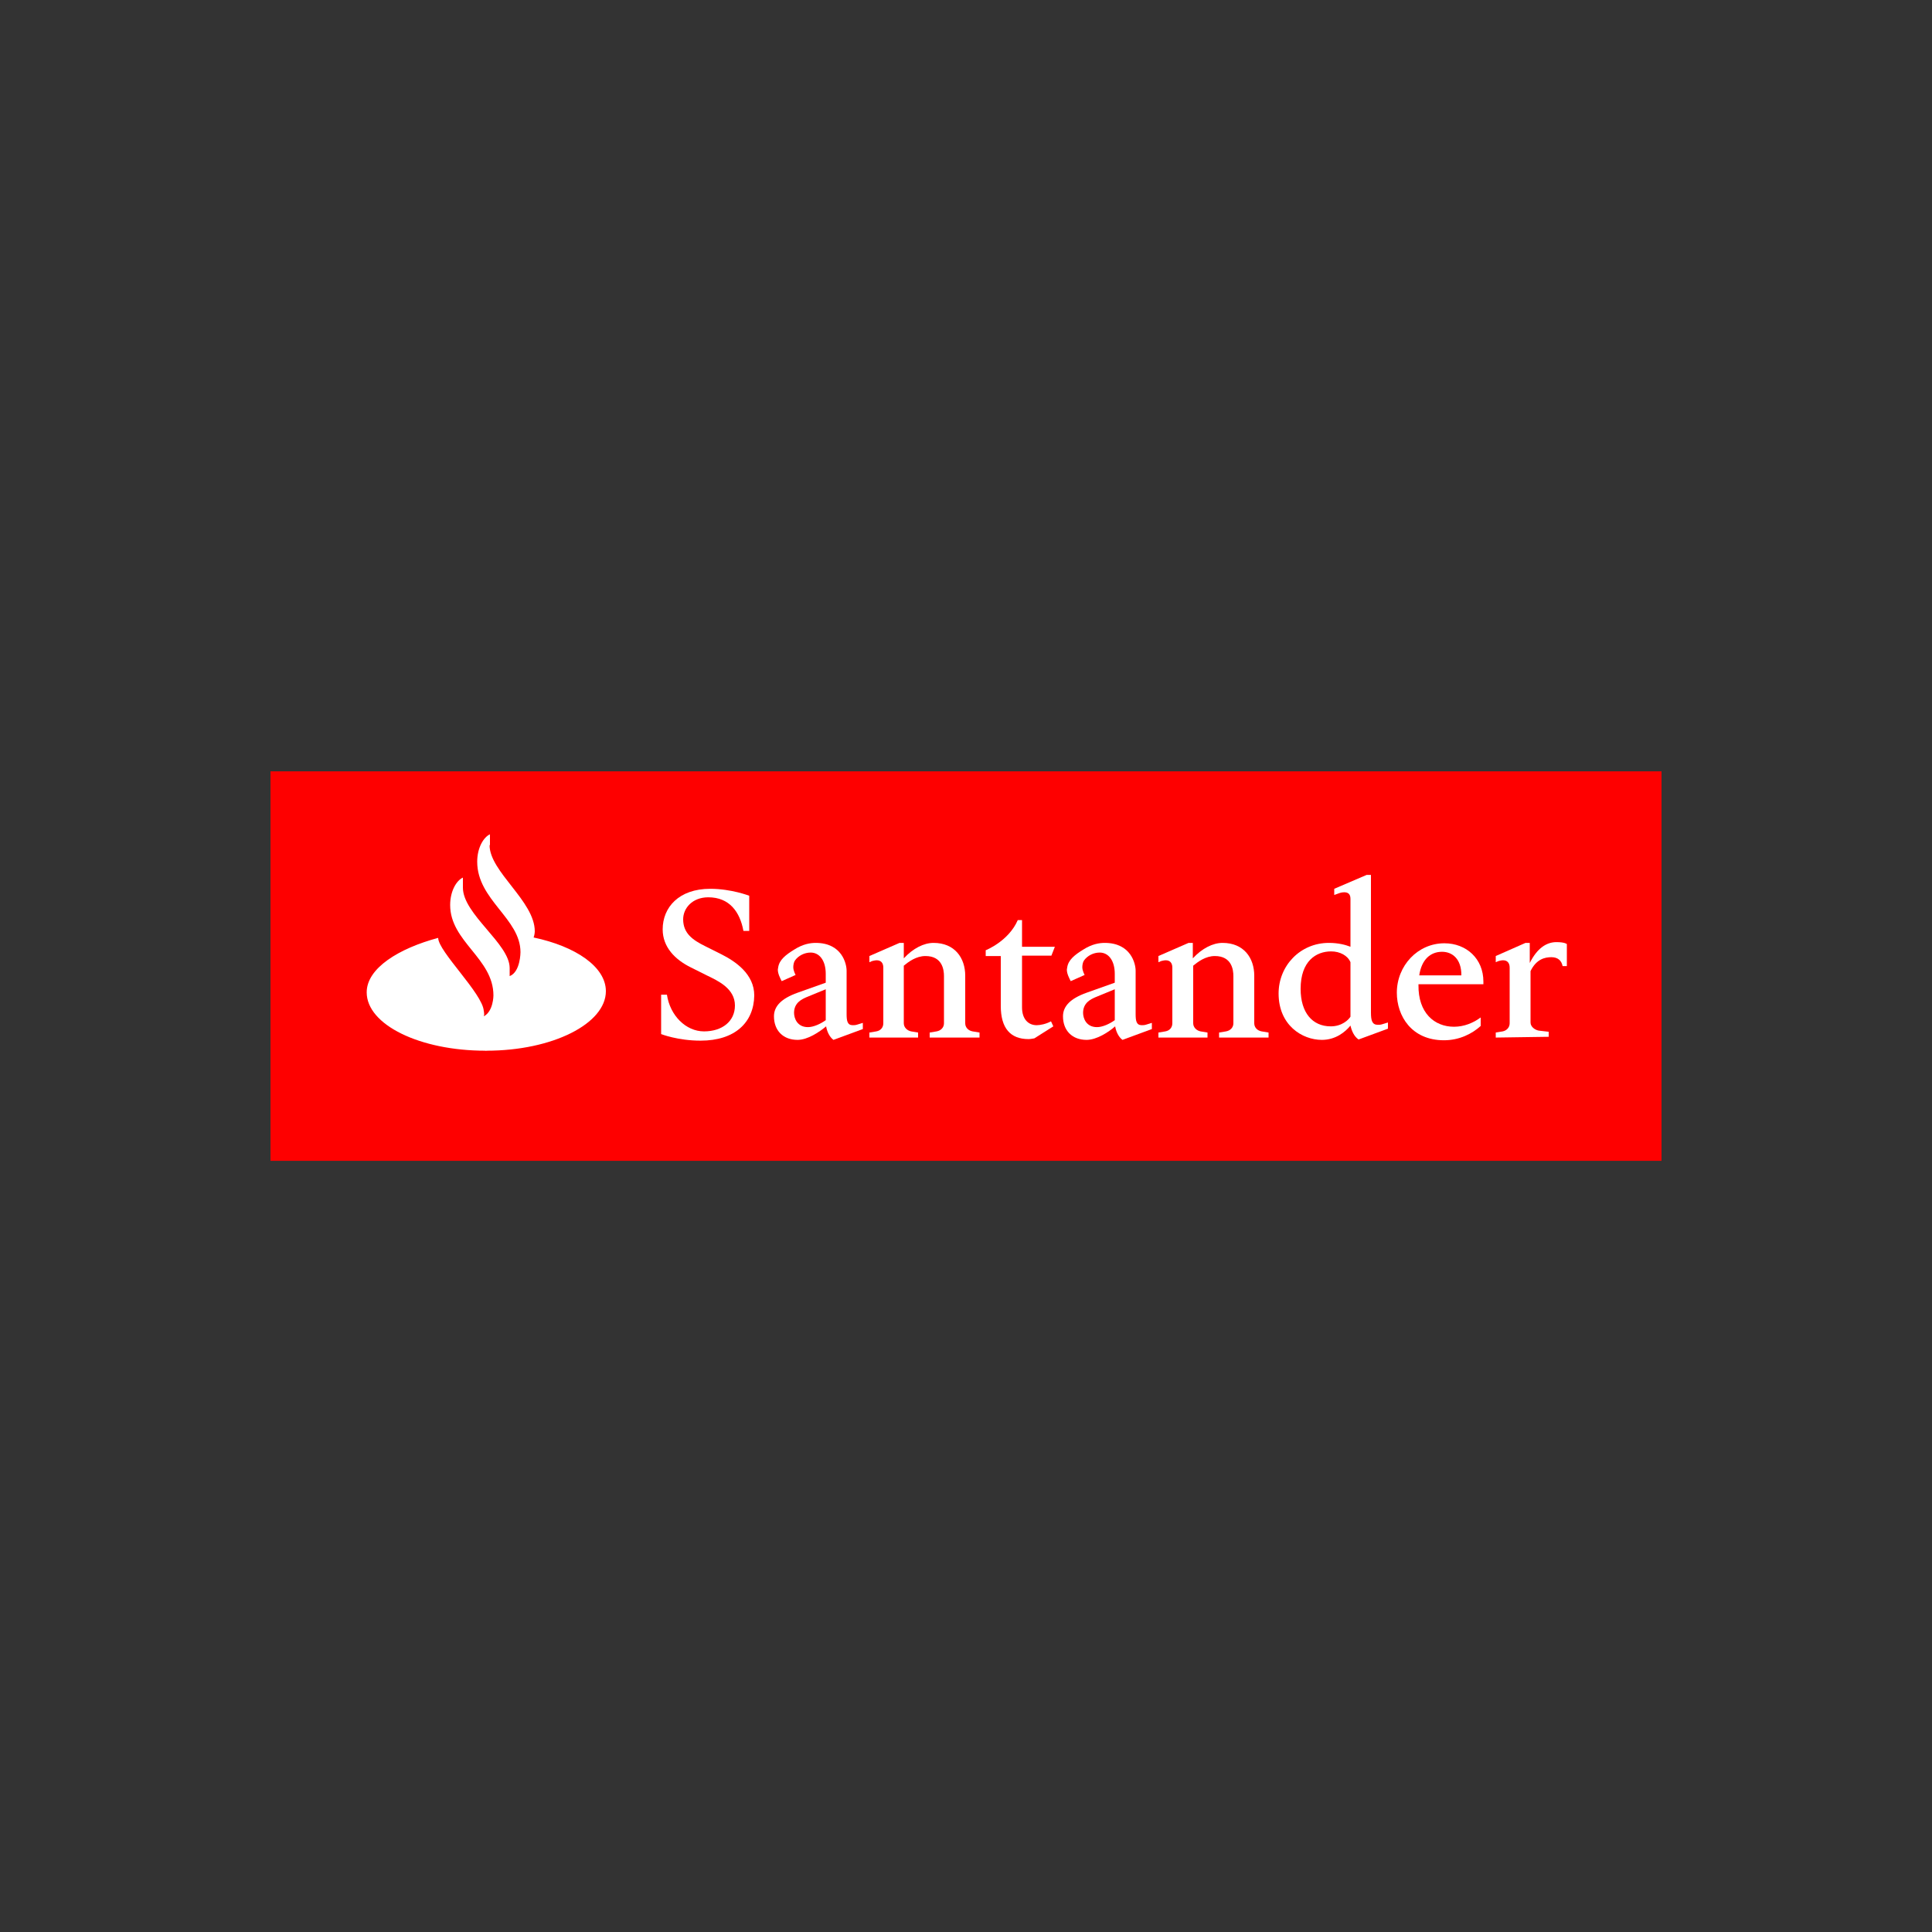 <?xml version="1.0" encoding="utf-8"?>
<!-- Generator: Adobe Illustrator 19.0.0, SVG Export Plug-In . SVG Version: 6.00 Build 0)  -->
<svg version="1.1" id="Layer_1" xmlns="http://www.w3.org/2000/svg" xmlns:xlink="http://www.w3.org/1999/xlink" x="0px" y="0px"
	 viewBox="0 0 500 500" style="enable-background:new 0 0 500 500;" xml:space="preserve">
<rect x="0" y="0" width="500" height="500" fill="#333333" stroke="none"/>
<style type="text/css">
	.st0{fill:#FE0000;}
	.st1{fill:#FFFFFF;}
</style>
<g transform="translate(8.5,2.92)">
	<rect id="XMLID_15_" x="61.5" y="196.7" class="st0" width="360" height="100.8"/>
	<path id="XMLID_14_" class="st1" d="M118.2,215.8c0,6.9,11.7,14.5,11.7,22.3c0,0,0,0.8-0.3,1.6c10.9,2.3,18.7,7.6,18.7,13.9
		c0,8.4-13.8,15.4-30.9,15.4c-0.1,0.1-0.2,0-0.3,0c-16.9,0-30.7-6.7-30.7-15.1c0-6.3,8.4-11.4,18.5-14.1c0,3.5,11.5,14.4,11.8,18.9
		c0,0,0.1,0.4,0.1,0.8c0,0.2,0,0.4-0.1,0.6c2.5-1.3,2.5-5.4,2.5-5.4c0-9.6-11.2-13.9-11.2-23.4c0-3.7,1.7-6.4,3.3-7.1v2.6
		c0,6.9,12.1,14.5,12.1,20.8v2.1c2.8-1.1,2.8-6.2,2.8-6.2c0-8.7-11.2-13.5-11.2-23.4c0-3.7,1.7-6.4,3.3-7.1V215.8"/>
	<g id="XMLID_2_">
		<path id="XMLID_13_" class="st1" d="M172.8,266.4c-5.9,0-10.2-1.7-10.2-1.7v-10.2h1.5c0.8,5.4,4.9,9.5,9.6,9.5c4.7,0,8-2.6,8-6.7
			c0-4.4-4.4-6.4-7.3-7.8l-4.2-2.1c-4-2-7.2-5.2-7.2-9.8c0-5.7,4.2-10.5,12.3-10.5c5.5,0,10.1,1.8,10.1,1.8v9.1h-1.5
			c-0.9-4.9-3.6-8.7-9.1-8.7c-4.1,0-6.5,2.8-6.5,5.7c0,3.7,2.6,5.4,5.6,6.9l4.2,2.1c3.8,1.9,8.6,5.2,8.6,10.7
			C186.6,261.7,181.7,266.4,172.8,266.4"/>
		<path class="st1" d="M200.1,255.2c-1.1,0.5-3.1,1.4-3.1,4c0,1.4,0.8,3.7,3.6,3.7c1.4,0,3.2-0.8,4.6-1.8v-8L200.1,255.2
			 M197.9,266.2c-3.7,0-6.1-2.4-6.1-6.1c0-2.6,1.9-4.6,6.1-6.1l7.3-2.6v-2.3c0-3.4-1.6-5.5-3.9-5.5c-1.6,0-3.2,0.8-4.1,2.1
			c-0.3,0.5-0.4,1.2-0.4,1.7c0,0.9,0.6,2,0.6,2l-3.6,1.6c-0.4-0.8-1-1.9-1-3c0-0.2,0.1-0.4,0.1-0.6c0.3-1.9,1.9-3.2,4.2-4.6
			c2.2-1.4,4.1-1.7,5.5-1.7c6.8,0,8,5.4,8,7.2v11.2c0,1.8,0.2,2.9,1.6,2.9c0.4,0,0.7,0,1.3-0.2l1.3-0.4v1.6l-7.6,2.8
			c-1.1-0.8-1.7-2.3-1.9-3.5C203.5,264.2,200.5,266.2,197.9,266.2z"/>
		<path id="XMLID_10_" class="st1" d="M216.5,265.6v-1.3l1.8-0.3c1.1-0.2,1.8-1,1.8-2.1v-14.4c0-1.2-0.6-1.9-1.7-1.9
			c-0.4,0-0.8,0.1-1.2,0.2l-0.7,0.3v-1.6l7.8-3.4h1.1v4c2.4-2.6,5.2-4,7.7-4c5.5,0,8.2,3.9,8.2,8.5v12.3c0,1.1,0.8,1.9,1.9,2.1
			l1.8,0.3v1.3h-12.9v-1.3l1.8-0.3c1.1-0.2,1.9-1,1.9-2.1v-12.2c0-1.6-0.4-5.2-4.8-5.2c-2.4,0-4.4,1.5-5.6,2.5v14.9
			c0,1.1,0.9,1.9,1.9,2.1l1.8,0.3v1.3L216.5,265.6"/>
		<path id="XMLID_9_" class="st1" d="M263.6,244.4H256v13.4c0,3,1.6,4.6,3.8,4.6c0.9,0,2.4-0.3,3.7-1l0.6,1.3l-4.9,3.1
			c0,0-1,0.2-1.5,0.2c-4.7,0-7.2-2.8-7.2-8.6v-12.9h-3.9V243c0,0,5.9-2.3,8.3-7.8h1.1v6.9h8.5L263.6,244.4"/>
		<path class="st1" d="M274.9,255.2c-1.1,0.5-3.1,1.4-3.1,4c0,1.4,0.8,3.7,3.6,3.7c1.4,0,3.2-0.8,4.6-1.8v-8L274.9,255.2
			 M272.7,266.2c-3.7,0-6.1-2.4-6.1-6.1c0-2.6,1.9-4.6,6.1-6.1l7.3-2.6v-2.3c0-3.4-1.6-5.5-3.9-5.5c-1.6,0-3.2,0.8-4.1,2.1
			c-0.3,0.5-0.4,1.2-0.4,1.7c0,0.9,0.6,2,0.6,2l-3.6,1.6c-0.4-0.8-1-1.9-1-3c0-0.2,0.1-0.4,0.1-0.6c0.3-1.9,1.9-3.2,4.2-4.6
			c2.2-1.4,4.1-1.7,5.5-1.7c6.8,0,8,5.4,8,7.2v11.2c0,1.8,0.2,2.9,1.6,2.9c0.4,0,0.7,0,1.3-0.2l1.3-0.4v1.6l-7.6,2.8
			c-1.1-0.8-1.7-2.3-1.9-3.5C278.4,264.2,275.3,266.2,272.7,266.2L272.7,266.2z"/>
		<path id="XMLID_6_" class="st1" d="M291.3,265.6v-1.3l1.8-0.3c1.1-0.2,1.8-1,1.8-2.1v-14.4c0-1.2-0.6-1.9-1.7-1.9
			c-0.4,0-0.8,0.1-1.2,0.2l-0.7,0.3v-1.6l7.8-3.4h1.1v4c2.4-2.6,5.2-4,7.7-4c5.5,0,8.2,3.9,8.2,8.5v12.3c0,1.1,0.8,1.9,1.9,2.1
			l1.8,0.3v1.3H307v-1.3l1.8-0.3c1.1-0.2,1.9-1,1.9-2.1v-12.2c0-1.6-0.4-5.2-4.8-5.2c-2.4,0-4.4,1.5-5.6,2.5v14.9
			c0,1.1,0.9,1.9,1.9,2.1l1.8,0.3v1.3L291.3,265.6"/>
		<path class="st1" d="M336,243.3c-3.9,0-7.9,2.5-7.9,9.7c0,6.1,3,9.7,7.8,9.7c2.9,0,4.6-1.7,5.1-2.5v-14.1
			C340.3,244.4,338.3,243.3,336,243.3 M333.6,266.2c-5.1,0-11.2-3.8-11.2-12c0-7.2,5.6-13.1,13-13.1c2.5,0,4.3,0.5,5.6,1v-12.4
			c0-1.3-0.7-1.7-1.6-1.7c-0.5,0-1,0.1-1.5,0.3l-1.1,0.4v-1.6l8.4-3.6h1.1v35.6c0,2.1,0.3,3.2,1.8,3.2c0.4,0,0.7,0,1.3-0.2l1.3-0.4
			v1.6l-7.6,2.8c-1.2-0.8-1.8-2.3-2.1-3.6C339.7,264.1,337.2,266.2,333.6,266.2L333.6,266.2z"/>
		<path class="st1" d="M369.7,249.5v-0.1c0-4.1-2.3-6-5-6c-3,0-5.3,2-5.9,6.1H369.7 M358.6,251.7v0.3c-0.1,7.2,4.1,10.8,9.2,10.8
			c2.6,0,5-1,6.9-2.4v2.2c-2.2,2-5.5,3.7-9.5,3.7c-8.4,0-12.2-6.3-12.2-12.3c0-7,5.4-12.8,12.3-12.8c5.7,0,10.1,4,10.1,9.9v0.7
			H358.6z"/>
		<path id="XMLID_3_" class="st1" d="M378.6,265.6v-1.3l1.8-0.3c1-0.2,1.8-1,1.8-2.1v-14.4c0-1.2-0.6-1.9-1.7-1.9
			c-0.4,0-0.8,0.1-1.2,0.2l-0.7,0.3v-1.6l7.7-3.4h1.1v5.2c1.9-3.8,4.3-5.4,6.9-5.4c2.2,0,2.7,0.5,2.7,0.5v5.7h-1.1
			c-0.3-1.5-1.3-2.3-2.9-2.3c-1.7,0-3.9,0.5-5.4,3.6v13.3c0,1.1,1.1,1.9,2.1,2.1l2.6,0.3v1.3L378.6,265.6"/>
	</g>
</g>
</svg>

